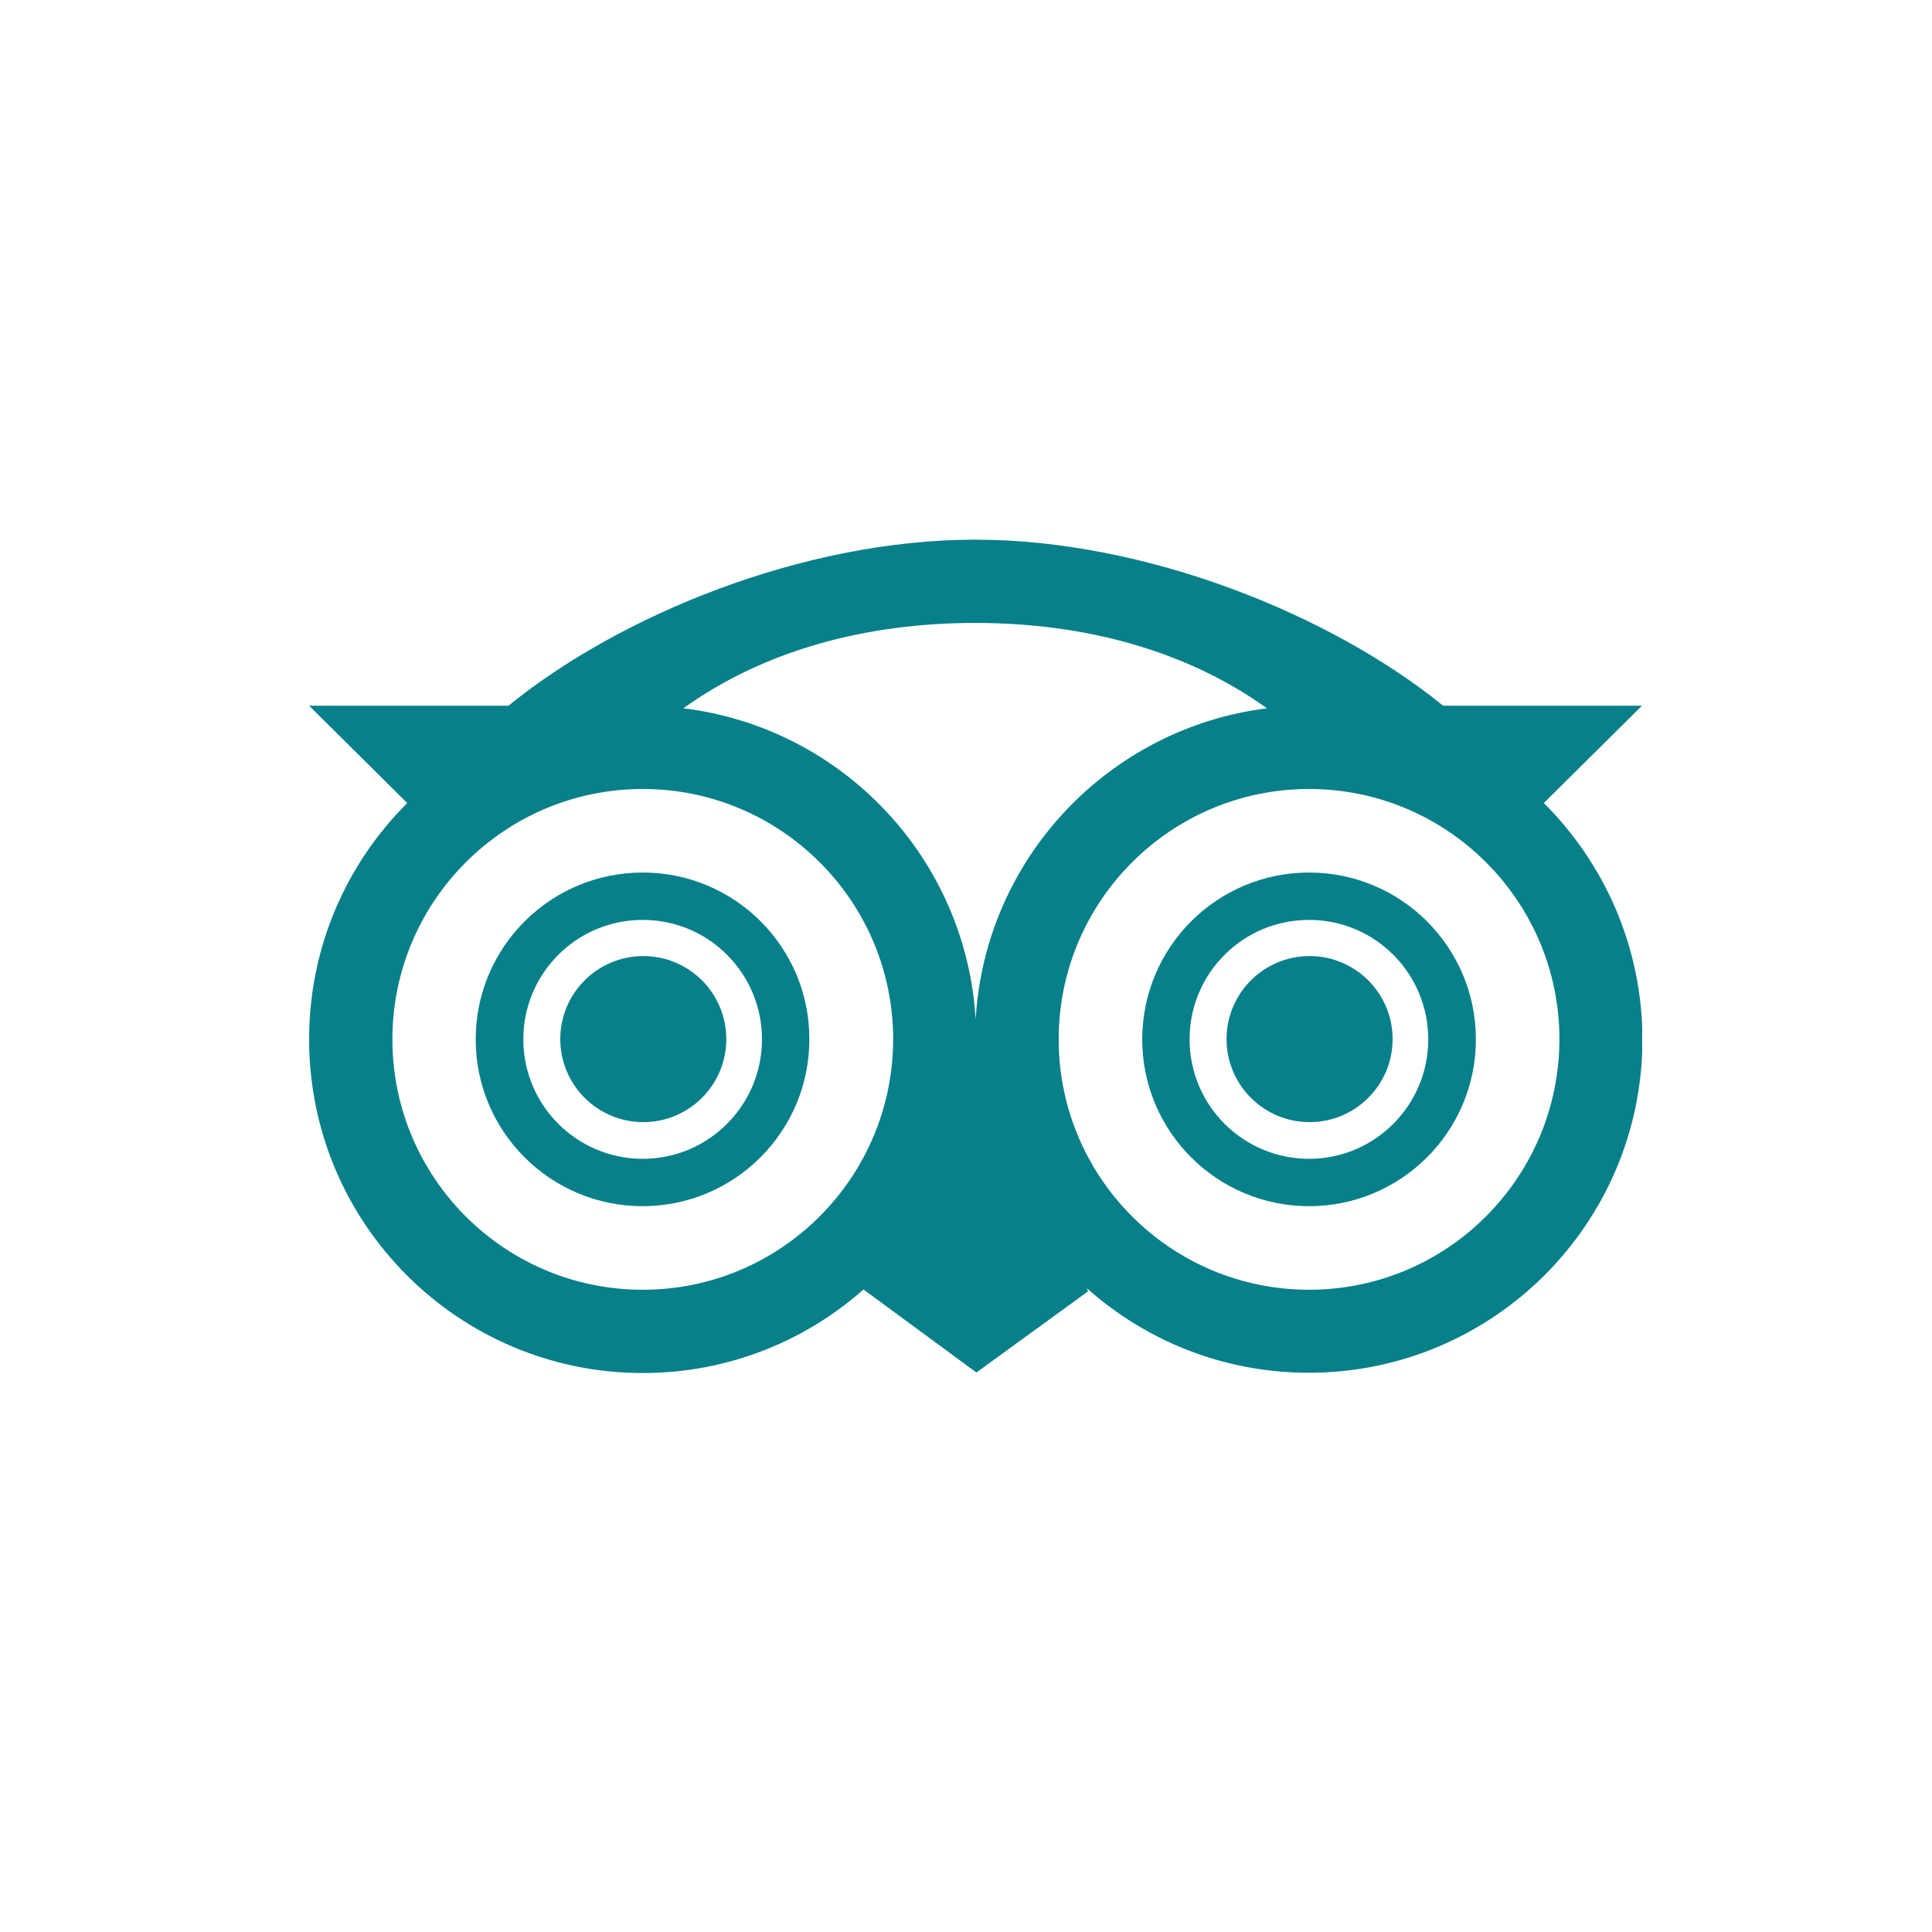<svg width="100" height="100" viewBox="0 0 100 100" fill="none" xmlns="http://www.w3.org/2000/svg">
<rect width="100" height="100" fill="white"/>
<g clip-path="url(#clip0_5689_759)">
<path d="M33.27 45.162C28.488 45.162 24.622 49.028 24.622 53.797C24.622 58.566 28.488 62.432 33.257 62.432C38.026 62.432 41.892 58.566 41.892 53.797C41.905 49.028 38.039 45.162 33.27 45.162ZM33.27 59.98C29.862 59.98 27.087 57.219 27.087 53.797C27.087 50.376 29.849 47.614 33.27 47.614C36.692 47.614 39.44 50.389 39.44 53.797C39.44 57.206 36.678 59.98 33.27 59.98Z" fill="#08808A"/>
<path d="M33.297 58.081C35.67 58.081 37.594 56.157 37.594 53.784C37.594 51.41 35.67 49.486 33.297 49.486C30.924 49.486 29 51.41 29 53.784C29 56.157 30.924 58.081 33.297 58.081Z" fill="#08808A"/>
<path d="M67.757 45.162C62.988 45.162 59.122 49.028 59.122 53.797C59.122 58.566 62.988 62.432 67.757 62.432C72.526 62.432 76.392 58.566 76.392 53.797C76.392 49.028 72.526 45.162 67.757 45.162ZM67.757 59.98C64.349 59.98 61.573 57.219 61.573 53.797C61.573 50.376 64.335 47.614 67.757 47.614C71.178 47.614 73.927 50.389 73.927 53.797C73.927 57.206 71.165 59.98 67.757 59.98Z" fill="#08808A"/>
<path d="M67.784 58.081C70.157 58.081 72.081 56.157 72.081 53.784C72.081 51.41 70.157 49.486 67.784 49.486C65.41 49.486 63.486 51.41 63.486 53.784C63.486 56.157 65.41 58.081 67.784 58.081Z" fill="#08808A"/>
<path d="M79.908 41.566L84.987 36.527H74.695C68.929 31.839 59.351 27.933 50.473 27.933C41.582 27.933 32.085 31.839 26.319 36.527H16L21.079 41.566C17.94 44.691 16 49.015 16 53.797C16 63.335 23.733 71.068 33.27 71.068C37.648 71.068 41.649 69.438 44.694 66.743L50.54 71.041L56.32 66.838L56.252 66.676C59.31 69.397 63.325 71.054 67.743 71.054C77.281 71.054 85.013 63.322 85.013 53.784C85 49.015 83.047 44.691 79.908 41.566ZM65.574 36.662C57.397 37.686 50.985 44.422 50.5 52.76C50.002 44.408 43.576 37.659 35.372 36.662C39.494 33.698 44.748 32.243 50.473 32.243C56.198 32.243 61.452 33.698 65.574 36.662ZM33.27 66.757C26.104 66.757 20.311 60.951 20.311 53.797C20.311 46.644 26.117 40.838 33.27 40.838C40.423 40.838 46.23 46.644 46.23 53.797C46.216 60.951 40.423 66.757 33.27 66.757ZM67.757 66.757C60.603 66.757 54.797 60.951 54.797 53.797C54.797 46.644 60.603 40.838 67.757 40.838C74.91 40.838 80.716 46.644 80.716 53.797C80.703 60.951 74.91 66.757 67.757 66.757Z" fill="#08808A"/>
</g>
<defs>
<clipPath id="clip0_5689_759">
<rect width="69" height="69" fill="white" transform="translate(16 15)"/>
</clipPath>
</defs>
</svg>
